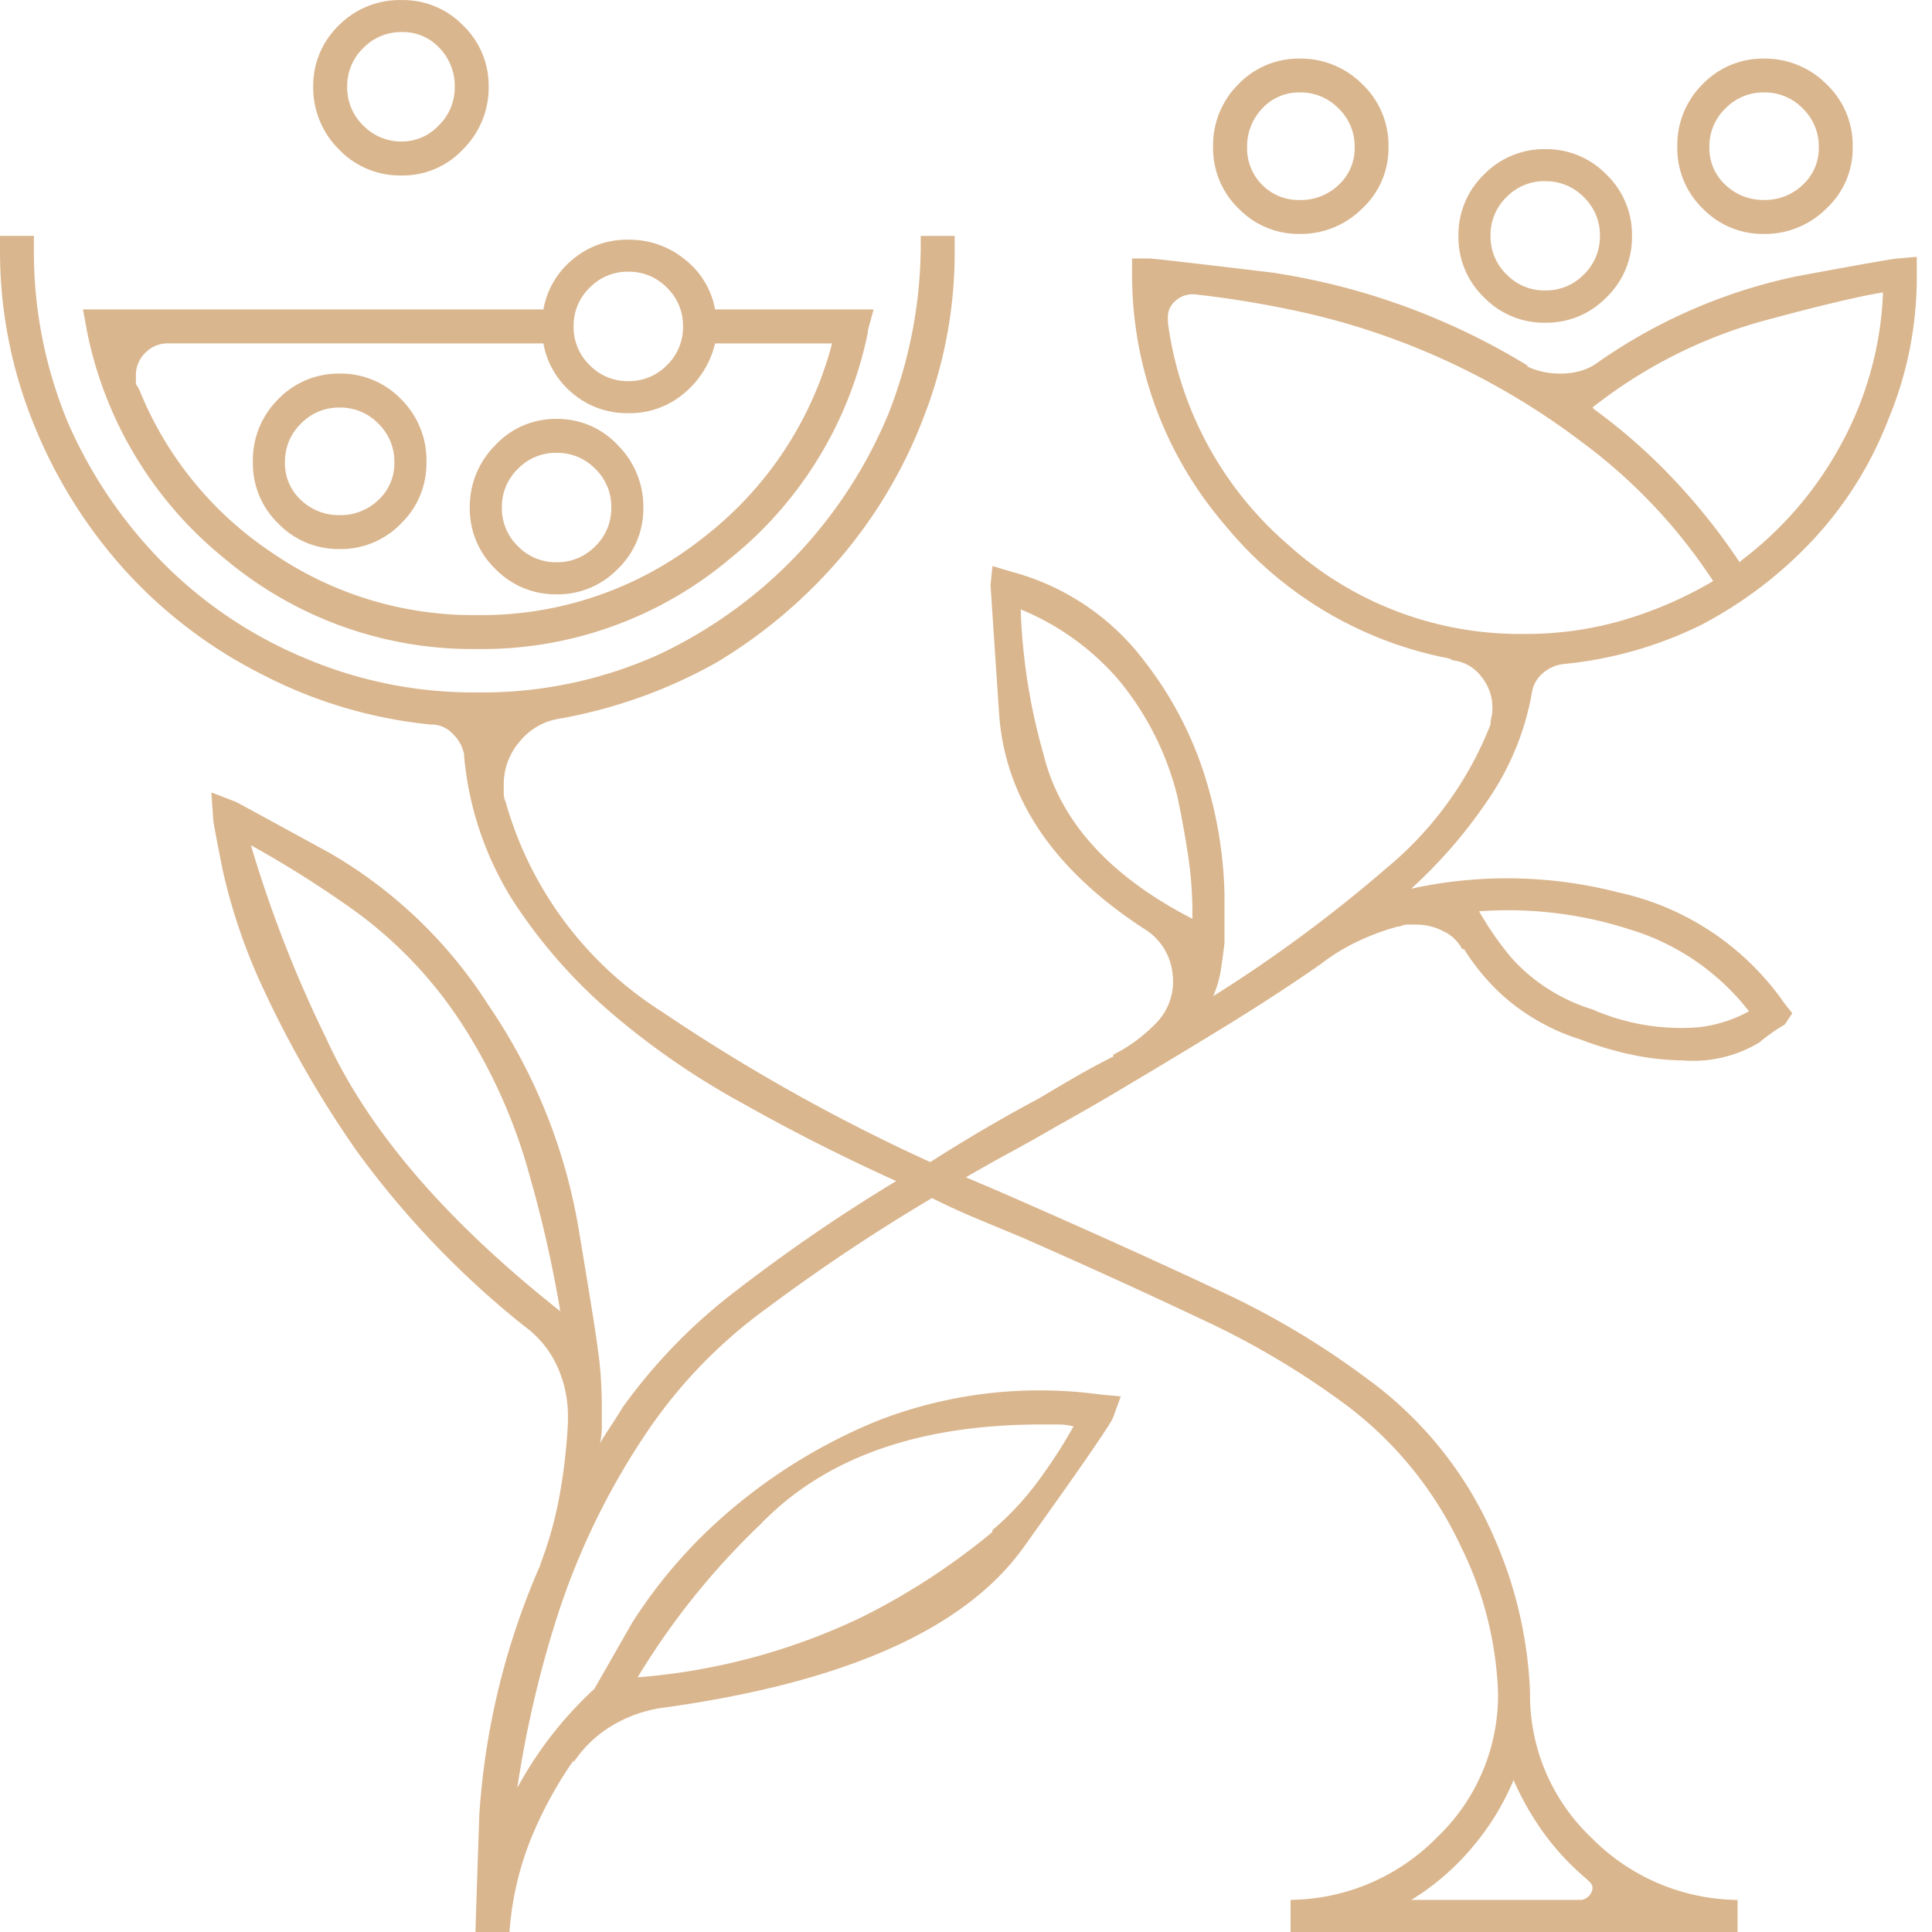 <svg id="Component_32_4" data-name="Component 32 – 4" xmlns="http://www.w3.org/2000/svg" width="88" height="88" viewBox="0 0 88 88">
  <rect id="Rectangle_5647" data-name="Rectangle 5647" width="88" height="88" fill="#dab68e" opacity="0"/>
  <path id="Path_19872" data-name="Path 19872" d="M21.9-7.937a17.534,17.534,0,0,0,11.516-4.125,17.755,17.755,0,0,0,6.273-10.312v-.086l.258-.945H32.727a3.733,3.733,0,0,0-1.375-2.277,3.985,3.985,0,0,0-2.578-.9,3.817,3.817,0,0,0-2.535.9,3.807,3.807,0,0,0-1.332,2.277H3.938l.172.945a17.788,17.788,0,0,0,6.273,10.4A17.534,17.534,0,0,0,21.9-7.937Zm6.875-17.187a2.4,2.4,0,0,1,1.762.73,2.4,2.4,0,0,1,.73,1.762,2.4,2.4,0,0,1-.73,1.762,2.4,2.4,0,0,1-1.762.73,2.4,2.4,0,0,1-1.762-.73,2.4,2.4,0,0,1-.73-1.762,2.4,2.4,0,0,1,.73-1.762A2.4,2.4,0,0,1,28.773-25.125Zm-3.867,3.266a3.807,3.807,0,0,0,1.332,2.277,3.817,3.817,0,0,0,2.535.9,3.817,3.817,0,0,0,2.535-.9,4.245,4.245,0,0,0,1.418-2.277h5.328a16.428,16.428,0,0,1-5.93,8.895A16.19,16.19,0,0,1,21.9-9.484a16.168,16.168,0,0,1-9.41-2.879,16.156,16.156,0,0,1-5.973-7.348l-.086-.172a.291.291,0,0,1-.086-.215v-.3a1.406,1.406,0,0,1,.43-1.031,1.406,1.406,0,0,1,1.031-.43Zm-9.281,9.367a3.807,3.807,0,0,0,2.793-1.16,3.807,3.807,0,0,0,1.16-2.793,3.909,3.909,0,0,0-1.16-2.879,3.807,3.807,0,0,0-2.793-1.16,3.807,3.807,0,0,0-2.793,1.16,3.909,3.909,0,0,0-1.16,2.879,3.807,3.807,0,0,0,1.16,2.793A3.807,3.807,0,0,0,15.625-12.492Zm0-6.445a2.4,2.4,0,0,1,1.762.73,2.4,2.4,0,0,1,.73,1.762,2.262,2.262,0,0,1-.73,1.719,2.478,2.478,0,0,1-1.762.688,2.478,2.478,0,0,1-1.762-.687,2.262,2.262,0,0,1-.73-1.719,2.4,2.4,0,0,1,.73-1.762A2.4,2.4,0,0,1,15.625-18.937Zm9.883,8.508A3.807,3.807,0,0,0,28.3-11.59a3.807,3.807,0,0,0,1.16-2.793,3.951,3.951,0,0,0-1.16-2.836,3.74,3.74,0,0,0-2.793-1.2,3.74,3.74,0,0,0-2.793,1.2,3.951,3.951,0,0,0-1.16,2.836,3.807,3.807,0,0,0,1.16,2.793A3.807,3.807,0,0,0,25.508-10.43Zm0-6.445a2.4,2.4,0,0,1,1.762.73A2.4,2.4,0,0,1,28-14.383a2.4,2.4,0,0,1-.73,1.762,2.4,2.4,0,0,1-1.762.73,2.4,2.4,0,0,1-1.762-.73,2.4,2.4,0,0,1-.73-1.762,2.4,2.4,0,0,1,.73-1.762A2.4,2.4,0,0,1,25.508-16.875ZM18.461-29.508a3.74,3.74,0,0,0,2.793-1.2,3.951,3.951,0,0,0,1.16-2.836,3.807,3.807,0,0,0-1.16-2.793,3.807,3.807,0,0,0-2.793-1.16,3.909,3.909,0,0,0-2.879,1.16,3.807,3.807,0,0,0-1.16,2.793,3.951,3.951,0,0,0,1.16,2.836A3.838,3.838,0,0,0,18.461-29.508Zm0-6.531a2.262,2.262,0,0,1,1.719.73,2.478,2.478,0,0,1,.688,1.762,2.4,2.4,0,0,1-.73,1.762,2.3,2.3,0,0,1-1.676.73,2.4,2.4,0,0,1-1.762-.73,2.4,2.4,0,0,1-.73-1.762,2.4,2.4,0,0,1,.73-1.762A2.4,2.4,0,0,1,18.461-36.039ZM70.539-22.8a3.807,3.807,0,0,0,2.793-1.16,3.807,3.807,0,0,0,1.16-2.793,3.807,3.807,0,0,0-1.16-2.793,3.807,3.807,0,0,0-2.793-1.16,3.807,3.807,0,0,0-2.793,1.16,3.807,3.807,0,0,0-1.16,2.793,3.807,3.807,0,0,0,1.16,2.793,3.807,3.807,0,0,0,2.793,1.16Zm0-6.445a2.4,2.4,0,0,1,1.762.73,2.4,2.4,0,0,1,.73,1.762A2.4,2.4,0,0,1,72.3-25a2.4,2.4,0,0,1-1.762.73A2.4,2.4,0,0,1,68.777-25a2.4,2.4,0,0,1-.73-1.762,2.4,2.4,0,0,1,.73-1.762A2.4,2.4,0,0,1,70.539-29.25ZM59.367-26.844A3.951,3.951,0,0,0,62.2-28a3.74,3.74,0,0,0,1.2-2.793,3.838,3.838,0,0,0-1.2-2.879,3.951,3.951,0,0,0-2.836-1.16,3.807,3.807,0,0,0-2.793,1.16,3.909,3.909,0,0,0-1.16,2.879h0A3.807,3.807,0,0,0,56.574-28,3.807,3.807,0,0,0,59.367-26.844Zm0-6.445a2.4,2.4,0,0,1,1.762.73,2.4,2.4,0,0,1,.73,1.762,2.262,2.262,0,0,1-.73,1.719,2.478,2.478,0,0,1-1.762.688,2.332,2.332,0,0,1-1.719-.687,2.332,2.332,0,0,1-.687-1.719h0a2.478,2.478,0,0,1,.688-1.762A2.262,2.262,0,0,1,59.367-33.289Zm21.141,6.445A3.951,3.951,0,0,0,83.344-28a3.74,3.74,0,0,0,1.2-2.793,3.838,3.838,0,0,0-1.2-2.879,3.951,3.951,0,0,0-2.836-1.16,3.807,3.807,0,0,0-2.793,1.16,3.909,3.909,0,0,0-1.16,2.879A3.807,3.807,0,0,0,77.715-28,3.807,3.807,0,0,0,80.508-26.844Zm0-6.445h0a2.4,2.4,0,0,1,1.762.73A2.4,2.4,0,0,1,83-30.8a2.262,2.262,0,0,1-.73,1.719,2.478,2.478,0,0,1-1.762.688,2.478,2.478,0,0,1-1.762-.687,2.262,2.262,0,0,1-.73-1.719h0a2.4,2.4,0,0,1,.73-1.762A2.4,2.4,0,0,1,80.508-33.289Zm6.1,7.563q-.258,0-4.641.816A24.5,24.5,0,0,0,72.945-21a2.451,2.451,0,0,1-.773.387,3.28,3.28,0,0,1-.945.129,3.755,3.755,0,0,1-.816-.086,3.158,3.158,0,0,1-.73-.258h.086a31.183,31.183,0,0,0-11.645-4.254q-5.371-.645-5.629-.645h-.773v.773A17.467,17.467,0,0,0,55.93-13.609a17.46,17.46,0,0,0,10.227,6.1l.172.086a1.866,1.866,0,0,1,1.289.73,2.219,2.219,0,0,1,.516,1.418,1.808,1.808,0,0,1-.043.43,1.412,1.412,0,0,0-.043.344A16.122,16.122,0,0,1,63.32,2.031a64.343,64.343,0,0,1-7.906,5.844,4.81,4.81,0,0,0,.344-1.16q.086-.559.172-1.246V3.234a19.27,19.27,0,0,0-.773-4.984A16.635,16.635,0,0,0,52.32-7.336a11.186,11.186,0,0,0-6.1-4.125l-.859-.258-.086.859q0,.086.387,5.844t6.574,9.8a2.722,2.722,0,0,1,1.332,2.105,2.706,2.706,0,0,1-.816,2.277,7.587,7.587,0,0,1-.9.773,7,7,0,0,1-.988.6v.086q-.859.43-1.676.9t-1.676.988q-1.289.687-2.535,1.418t-2.449,1.5A84.571,84.571,0,0,1,30.277,8.563a16.634,16.634,0,0,1-7.09-9.539.853.853,0,0,1-.086-.387V-1.75a2.963,2.963,0,0,1,.73-1.977,2.888,2.888,0,0,1,1.762-1.031,22.65,22.65,0,0,0,7.219-2.578,22.99,22.99,0,0,0,5.672-4.812,21.956,21.956,0,0,0,3.781-6.445,20.618,20.618,0,0,0,1.375-7.562v-.6H42.094v.258a21.076,21.076,0,0,1-1.461,7.82,21.12,21.12,0,0,1-4.211,6.488A21.142,21.142,0,0,1,30.148-7.68a19.553,19.553,0,0,1-7.734,1.719H21.9a19.642,19.642,0,0,1-7.82-1.547,19.858,19.858,0,0,1-6.445-4.3A21.051,21.051,0,0,1,3.25-18.25,20.266,20.266,0,0,1,1.7-26.156v-.6H.156v.6A20.9,20.9,0,0,0,1.7-18.164,22.387,22.387,0,0,0,5.871-11.5,21.473,21.473,0,0,0,12.016-6.82,21.261,21.261,0,0,0,19.75-4.5h.086a1.314,1.314,0,0,1,.945.43,1.731,1.731,0,0,1,.516.945v.086a14.838,14.838,0,0,0,2.148,6.445,23.7,23.7,0,0,0,4.469,5.156,34.731,34.731,0,0,0,6.1,4.211q3.352,1.891,6.961,3.523a77.346,77.346,0,0,0-7.219,4.941,24.958,24.958,0,0,0-5.242,5.371q-.258.43-.516.816t-.516.816a3.2,3.2,0,0,0,.086-.773v-.859q0-.688-.043-1.332T27.4,24.031v.086q0-.344-.9-5.715A25.5,25.5,0,0,0,22.414,8.3a21.121,21.121,0,0,0-7.262-6.961Q11.07-.891,10.9-.977l-1.117-.43L9.867-.2q0,.172.43,2.32a26.172,26.172,0,0,0,1.891,5.5,48.455,48.455,0,0,0,4.211,7.3,41.18,41.18,0,0,0,7.648,7.992,4.606,4.606,0,0,1,1.461,1.762,5.39,5.39,0,0,1,.516,2.363V27.3a25.515,25.515,0,0,1-.387,3.352,17.5,17.5,0,0,1-.9,3.18l.086-.172a33.673,33.673,0,0,0-2.836,11.516q-.172,5.07-.172,5.328h1.547a14.059,14.059,0,0,1,.945-4.168,18.019,18.019,0,0,1,1.977-3.652v.086a5.475,5.475,0,0,1,1.762-1.676,6.111,6.111,0,0,1,2.363-.816q12.375-1.719,16.371-7.3t4.082-5.93l.344-.945-.945-.086a20.345,20.345,0,0,0-10.141,1.2,24.838,24.838,0,0,0-6.961,4.3,22.646,22.646,0,0,0-4.211,4.9l-1.719,3.008A17.31,17.31,0,0,0,23.7,43.969v.086a49.888,49.888,0,0,1,1.762-7.691,33.066,33.066,0,0,1,4.34-8.895,22.563,22.563,0,0,1,5.328-5.414,84.707,84.707,0,0,1,7.477-4.984q1.031.516,2.063.945l2.063.859q4.3,1.891,8.121,3.7a37.519,37.519,0,0,1,6.66,3.953,17.12,17.12,0,0,1,5.2,6.445,16.3,16.3,0,0,1,1.676,6.617A8.952,8.952,0,0,1,65.6,46.2a9.482,9.482,0,0,1-6.66,2.836V50.5H79.3V49.039a9.482,9.482,0,0,1-6.66-2.836,8.952,8.952,0,0,1-2.793-6.617h0a19.266,19.266,0,0,0-1.633-7.047,17.434,17.434,0,0,0-5.758-7.219,37.249,37.249,0,0,0-6.875-4.082q-3.953-1.848-8.25-3.738-1.547-.688-3.18-1.375,1.031-.6,2.063-1.16t2.063-1.16q.773-.43,1.59-.9t1.676-.988q2.32-1.375,4.555-2.75t4.211-2.75a9.075,9.075,0,0,1,1.676-1.031A11.059,11.059,0,0,1,63.836,4.7h.086a.763.763,0,0,1,.344-.086h.43a2.67,2.67,0,0,1,1.2.3,1.836,1.836,0,0,1,.859.816h.086a10,10,0,0,0,1.848,2.191,9.724,9.724,0,0,0,3.48,1.934,15.145,15.145,0,0,0,2.535.73,11.657,11.657,0,0,0,2.105.215,5.818,5.818,0,0,0,3.48-.816,8.128,8.128,0,0,1,1.16-.816l.344-.516-.344-.43a12.417,12.417,0,0,0-7.562-5.07,20.334,20.334,0,0,0-9.453-.172,22.372,22.372,0,0,0,3.609-4.211,12.432,12.432,0,0,0,1.891-4.727,1.432,1.432,0,0,1,.473-.859,1.769,1.769,0,0,1,.9-.43,18.124,18.124,0,0,0,6.359-1.8,19.1,19.1,0,0,0,5.113-3.91,17.01,17.01,0,0,0,3.395-5.457,16.812,16.812,0,0,0,1.289-6.531v-.859ZM11.586,1A49.058,49.058,0,0,1,16.1,3.836a19.393,19.393,0,0,1,5.113,5.328A24.6,24.6,0,0,1,24.3,16.125a55.12,55.12,0,0,1,1.375,6.1q-7.82-6.187-10.656-12.418A56.469,56.469,0,0,1,11.586,1ZM47.594,27.383h.73a3,3,0,0,1,.73.086,23.454,23.454,0,0,1-1.676,2.578,13.091,13.091,0,0,1-2.02,2.148v.086a30.823,30.823,0,0,1-6.016,3.91A28.86,28.86,0,0,1,29.2,38.9a33.757,33.757,0,0,1,5.586-6.961Q39.172,27.383,47.594,27.383ZM72.172,49.039H64.438a11.358,11.358,0,0,0,2.75-2.363,11.747,11.747,0,0,0,1.891-3.051v-.086A13.116,13.116,0,0,0,70.5,46.031a11.9,11.9,0,0,0,1.934,2.063l.172.172a.35.35,0,0,1,.086.258.608.608,0,0,1-.516.516ZM46.648-9.742A11.8,11.8,0,0,1,51.117-6.52a13.332,13.332,0,0,1,2.664,5.285q.258,1.2.473,2.578a17.788,17.788,0,0,1,.215,2.75v.258Q48.8,1.43,47.68-3.168A27.176,27.176,0,0,1,46.648-9.742ZM79.82,8.563a6.229,6.229,0,0,1-2.32.73,10.082,10.082,0,0,1-4.812-.816,8.168,8.168,0,0,1-3.7-2.363,14.4,14.4,0,0,1-1.461-2.105,17.994,17.994,0,0,1,6.832.816A10.853,10.853,0,0,1,79.82,8.563ZM69.594-8.625a15.726,15.726,0,0,1-10.785-4.082,16.179,16.179,0,0,1-5.457-10.1v-.258a.936.936,0,0,1,.344-.73,1.144,1.144,0,0,1,.773-.3h.086a46.4,46.4,0,0,1,4.727.773,32.637,32.637,0,0,1,6.23,2.02,33.035,33.035,0,0,1,6.66,3.91,24.684,24.684,0,0,1,6.016,6.359A18.169,18.169,0,0,1,74.148-9.27,15.77,15.77,0,0,1,69.594-8.625Zm9.8-3.266a28.36,28.36,0,0,0-3.051-3.824,26.144,26.144,0,0,0-3.566-3.137l-.086-.086a22.07,22.07,0,0,1,7.648-3.91q3.953-1.074,5.586-1.332a15.626,15.626,0,0,1-1.934,6.961,16.366,16.366,0,0,1-4.512,5.242Z" transform="translate(-0.156 37.5)" fill="#dab68e"/>
</svg>
